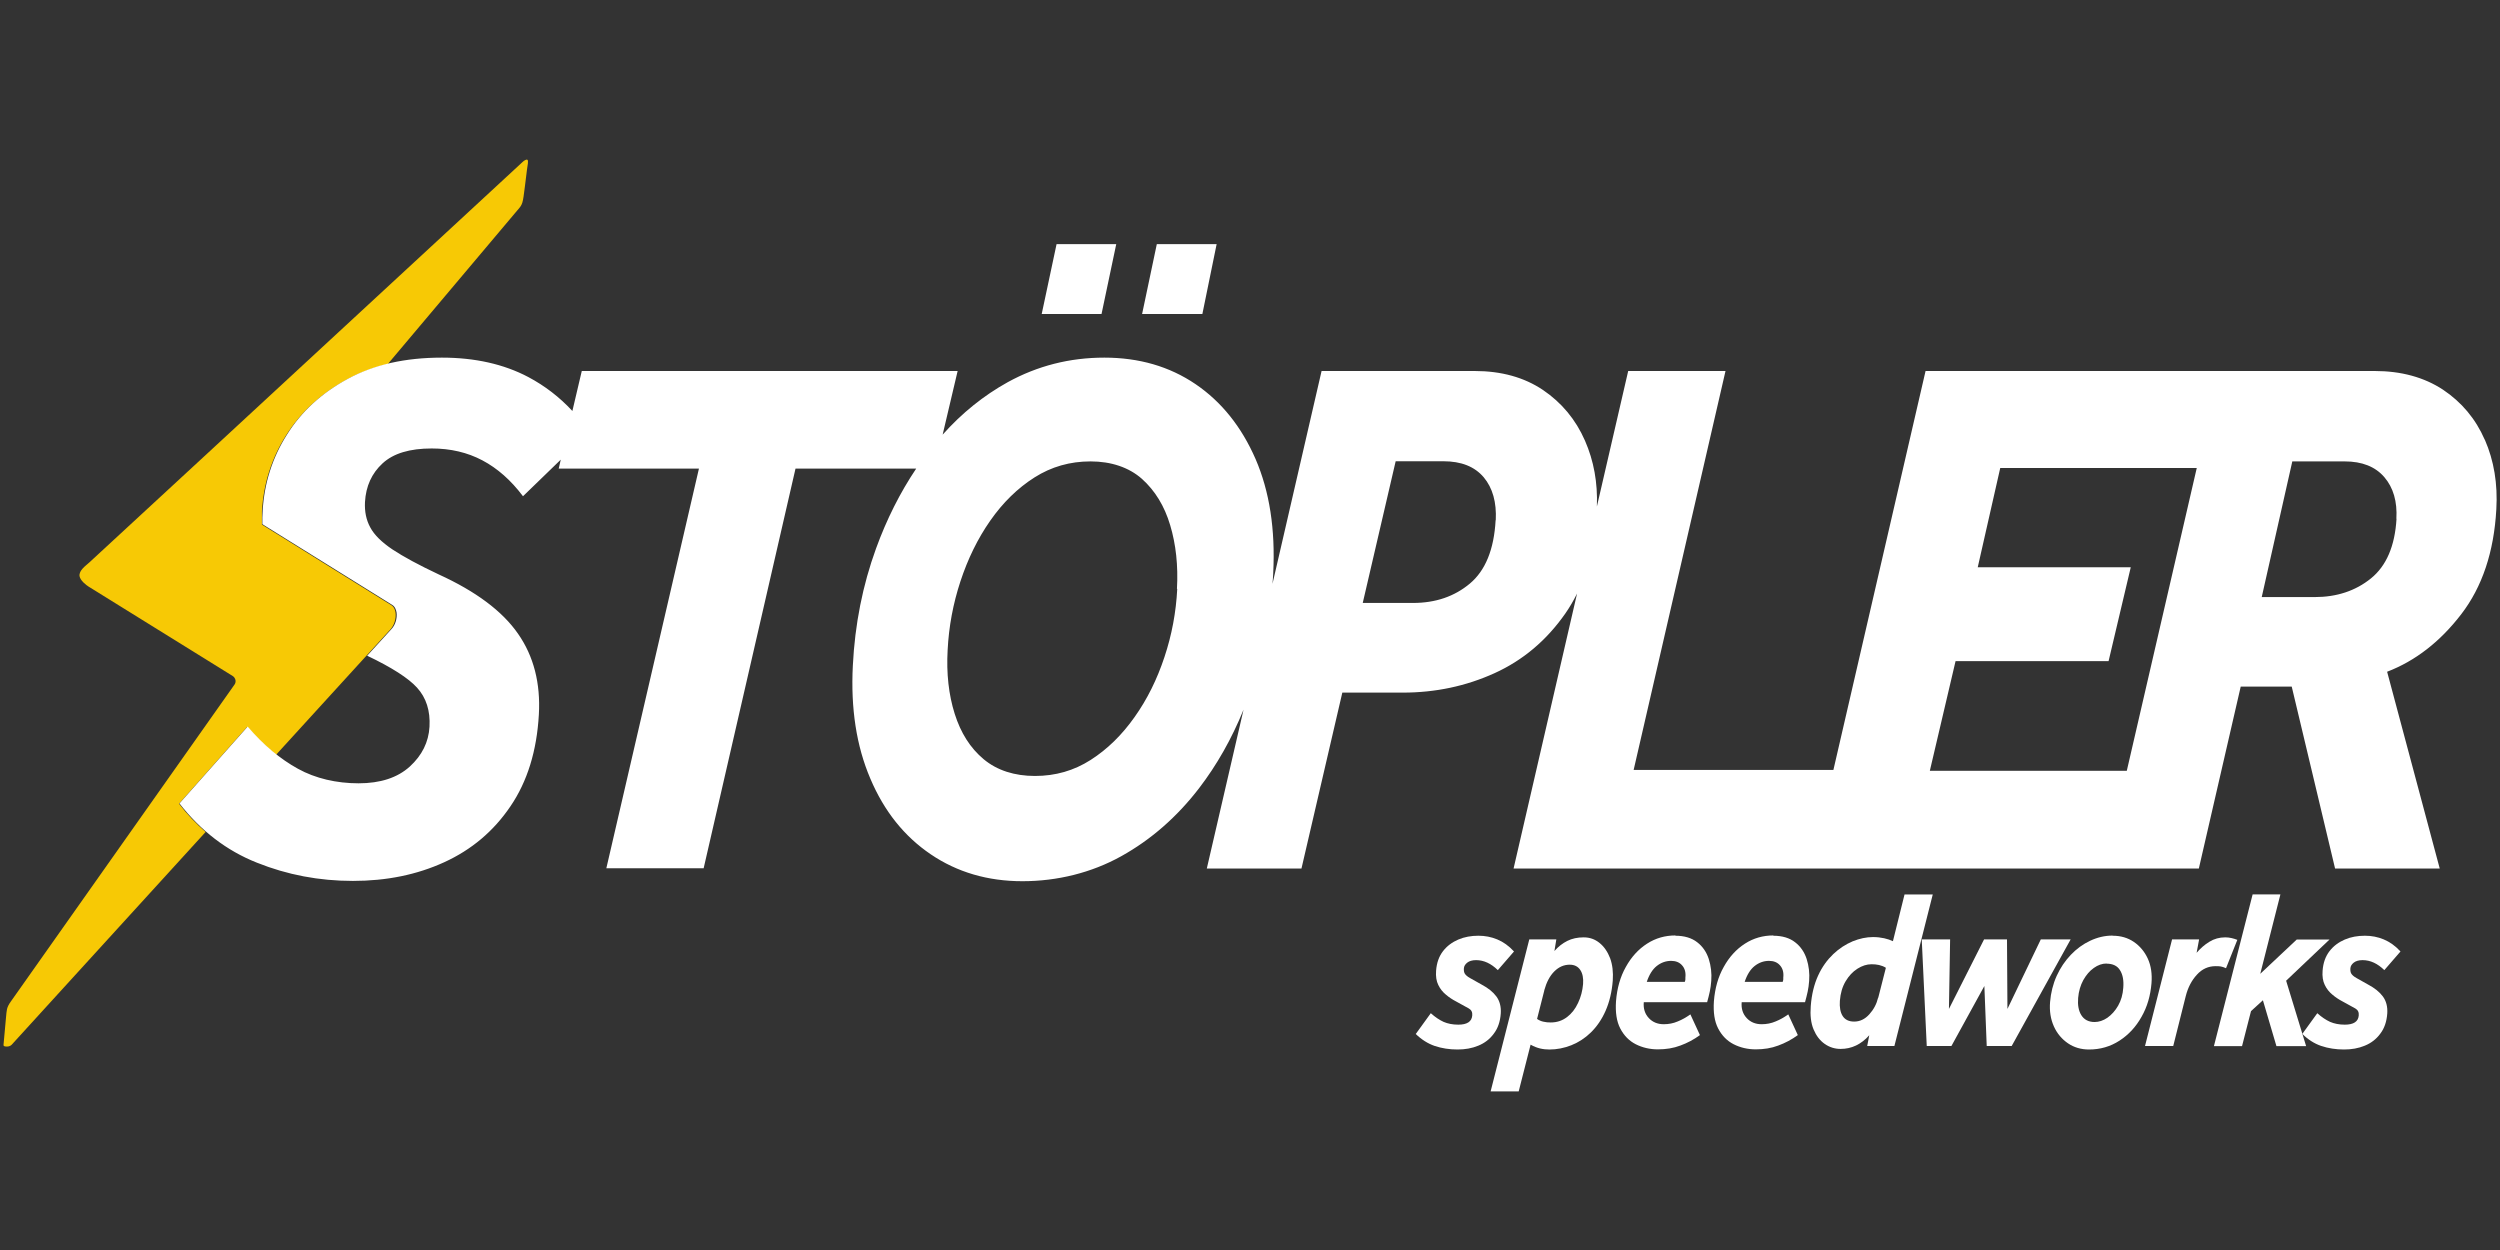 <?xml version="1.0" encoding="UTF-8"?>
<svg id="Laag_1" data-name="Laag 1" xmlns="http://www.w3.org/2000/svg" viewBox="0 0 170.08 85.04">
  <rect x="0" y="0" width="170.08" height="85.04" fill="#333333" stroke="none"/>
  <defs>
    <style>
      .cls-1 {
        fill: #fff;
      }

      .cls-2 {
        fill: #f7c905;
      }
    </style>
  </defs>
  <path class="cls-2" d="m17.82,34.94c0-.06,0-.12,0-.18.11-1.86.65-3.57,1.64-5.14.99-1.57,2.37-2.84,4.14-3.8.84-.46,1.77-.8,2.78-1.05l8.79-10.43c.4-.45.39-.47.54-1.66l.14-1.13c.04-.33.12-.61.03-.68-.06-.04-.21.03-.35.17L13.89,31.05l-7.83,7.23c-.24.22-.69.52-.65.91.05.31.46.62.62.72l9.8,6.08c.1.06.16.16.19.27.02.11,0,.23-.07.32L.74,68.13c-.31.43-.28.61-.33,1.07l-.17,1.88c-.02.12.17.12.23.12.12,0,.24-.04.32-.12l13.2-14.48c-.65-.56-1.26-1.2-1.81-1.92l4.63-5.22c.64.73,1.29,1.36,1.97,1.89l7.78-8.53c.26-.28.4-.74.35-1.13-.02-.17-.09-.4-.29-.52l-8.8-5.48v-.74Z"/>
  <g>
    <g>
      <polygon class="cls-1" points="75.94 16.61 71.88 16.61 70.87 21.36 74.94 21.36 75.94 16.61"/>
      <polygon class="cls-1" points="82.77 16.61 78.7 16.61 77.7 21.36 81.8 21.36 82.77 16.61"/>
      <path class="cls-1" d="m169.04,29.91c-.62-1.42-1.57-2.55-2.84-3.4-1.28-.84-2.83-1.27-4.65-1.27h-30.55l-6.27,27.14h-13.59l6.25-27.14h-6.62l-2.13,9.22c.06-1.62-.21-3.11-.81-4.48-.63-1.44-1.59-2.59-2.86-3.45-1.28-.86-2.83-1.29-4.65-1.29h-10.41l-3.34,14.48c.02-.24.04-.48.05-.73.15-2.98-.25-5.56-1.2-7.76-.96-2.2-2.32-3.9-4.09-5.1-1.77-1.2-3.84-1.8-6.2-1.8s-4.55.56-6.57,1.67c-1.64.91-3.12,2.1-4.43,3.57l1.02-4.33h-25.57l-.64,2.72c-.87-.94-1.87-1.71-3-2.31-1.67-.88-3.63-1.32-5.88-1.32-2.5,0-4.63.48-6.41,1.45-1.77.96-3.16,2.23-4.14,3.81-.99,1.57-1.53,3.29-1.64,5.15,0,.15-.01.31-.02.46v.46s8.83,5.49,8.83,5.49c.2.12.27.35.3.52.05.39-.08.85-.35,1.13l-1.65,1.81c1.68.8,2.81,1.53,3.39,2.17.63.69.91,1.58.85,2.66-.06,1.05-.51,1.95-1.34,2.71-.84.76-2,1.14-3.49,1.14s-2.93-.33-4.12-.99c-1.2-.66-2.34-1.61-3.42-2.87l-4.64,5.23c1.45,1.86,3.2,3.21,5.27,4.03,2.07.83,4.24,1.24,6.53,1.24s4.35-.42,6.21-1.27c1.86-.85,3.36-2.11,4.51-3.81,1.15-1.69,1.79-3.77,1.93-6.24.12-2.13-.35-3.97-1.42-5.5-1.07-1.54-2.87-2.88-5.39-4.03-1.36-.64-2.41-1.21-3.15-1.7-.73-.49-1.24-.99-1.51-1.5-.28-.51-.39-1.08-.36-1.72.06-1.08.46-1.96,1.2-2.64.74-.68,1.85-1.01,3.34-1.01,1.28,0,2.43.27,3.45.81,1.02.54,1.94,1.35,2.76,2.44l2.57-2.49-.14.61h9.54l-6.3,27.19h6.62l6.25-27.19h8.21c-1.1,1.64-2.01,3.45-2.73,5.43-.91,2.5-1.44,5.16-1.58,7.97-.15,2.91.24,5.47,1.19,7.69.94,2.22,2.31,3.93,4.11,5.15,1.8,1.22,3.88,1.83,6.24,1.83s4.69-.57,6.72-1.7c2.03-1.13,3.79-2.67,5.29-4.62,1.22-1.59,2.23-3.38,3.03-5.35l-2.5,10.81h6.44l2.78-11.97h4.11c2.22,0,4.3-.44,6.24-1.32,1.94-.88,3.54-2.23,4.82-4.06.3-.43.56-.88.8-1.36l-4.32,18.71h46.62l2.85-12.38h3.47l2.95,12.38h7.12l-3.58-13.39c1.93-.74,3.61-2.05,5.04-3.91,1.43-1.86,2.23-4.24,2.39-7.15.1-1.72-.16-3.3-.78-4.72Zm-88.95,10.15c-.08,1.59-.37,3.14-.87,4.64-.5,1.51-1.17,2.87-2.03,4.08-.86,1.22-1.85,2.19-2.99,2.92-1.14.73-2.4,1.09-3.79,1.09s-2.58-.38-3.49-1.14c-.91-.76-1.56-1.79-1.97-3.09-.41-1.3-.57-2.75-.48-4.34.08-1.59.37-3.15.87-4.67.5-1.52,1.17-2.9,2.03-4.13.86-1.23,1.86-2.21,3.01-2.94,1.15-.73,2.42-1.09,3.81-1.09s2.61.4,3.5,1.19c.89.8,1.53,1.84,1.92,3.15.39,1.3.55,2.75.46,4.34Zm21.66-4.67c-.11,2-.7,3.43-1.75,4.31-1.05.88-2.34,1.32-3.87,1.32h-3.42l2.24-9.64h3.24c1.22,0,2.13.36,2.75,1.09.61.73.88,1.7.82,2.92Zm42.93,17.05h-13.39l1.75-7.46h10.41l1.51-6.39h-10.41l1.53-6.75h13.37l-4.76,20.6Zm18.36-17.15c-.11,1.86-.69,3.21-1.74,4.06-1.05.85-2.33,1.27-3.82,1.27h-3.61l2.08-9.23h3.56c1.19,0,2.09.36,2.7,1.07s.89,1.66.82,2.84Z"/>
    </g>
    <g>
      <path class="cls-1" d="m96.32,70.34l1.02-1.41c.3.27.59.46.87.59.28.12.61.19,1,.19.6,0,.92-.21.95-.63.02-.22-.06-.37-.23-.47-.17-.1-.47-.26-.89-.49-.23-.12-.46-.27-.67-.45-.22-.18-.39-.39-.52-.66-.13-.26-.18-.58-.15-.97.04-.54.2-.98.47-1.33.27-.35.62-.61,1.04-.79.42-.18.88-.26,1.37-.26.45,0,.87.08,1.28.25.41.17.79.44,1.14.82l-1.1,1.27c-.46-.45-.95-.68-1.48-.68-.26,0-.46.06-.6.17-.14.11-.22.24-.23.39-.01.15.01.28.07.37.06.09.17.19.35.29.18.1.44.25.8.45.43.23.76.49.99.8.23.31.33.7.3,1.16-.04.56-.2,1.02-.48,1.38-.27.37-.63.64-1.05.81-.43.18-.9.26-1.41.26-.56,0-1.07-.08-1.55-.24-.47-.16-.91-.44-1.31-.83Z"/>
      <path class="cls-1" d="m101.41,74.25l2.63-10.34h1.84l-.13.79c.26-.3.56-.53.88-.69.32-.16.69-.24,1.11-.24s.77.13,1.08.38c.31.25.55.6.72,1.04.16.44.22.95.18,1.52-.06.78-.23,1.47-.49,2.06-.26.59-.6,1.08-1,1.47-.4.39-.85.68-1.33.87-.48.19-.98.29-1.49.29-.21,0-.42-.02-.63-.07s-.42-.13-.65-.26l-.81,3.18h-1.91Zm3.65-6.86l-.49,1.93c.13.09.28.16.44.19.16.04.32.05.49.05.42,0,.78-.12,1.1-.36.32-.24.57-.56.76-.97.19-.4.3-.83.34-1.28.03-.4-.03-.72-.19-.96-.16-.24-.4-.36-.72-.36-.39,0-.74.15-1.05.46-.31.31-.53.74-.68,1.28Z"/>
      <path class="cls-1" d="m113.98,63.66c.61,0,1.11.15,1.48.44.38.29.64.68.79,1.14.15.47.21.97.17,1.49-.02.26-.05.5-.1.73s-.11.47-.18.72h-4.31c-.04.44.08.8.34,1.08s.6.42,1.02.42c.33,0,.65-.06.95-.19.3-.12.58-.28.86-.48l.65,1.41c-.41.3-.86.54-1.33.71-.47.18-.98.26-1.53.26s-1.06-.12-1.51-.35-.8-.59-1.05-1.07c-.25-.48-.34-1.1-.29-1.85.07-.89.29-1.67.67-2.34.37-.67.85-1.2,1.44-1.58.59-.38,1.23-.56,1.94-.56Zm-1.95,3.14h2.59c.02-.06.04-.12.04-.17v-.12c.04-.35-.04-.63-.22-.83-.18-.21-.43-.31-.75-.31-.36,0-.69.12-.98.35-.29.23-.52.6-.68,1.09Z"/>
      <path class="cls-1" d="m120.64,63.66c.61,0,1.11.15,1.48.44.38.29.64.68.79,1.14.15.47.21.97.17,1.49-.02.26-.05.5-.1.73-.05.23-.11.47-.18.72h-4.31c-.04.44.08.8.34,1.08.26.28.6.42,1.02.42.33,0,.65-.06.95-.19.3-.12.58-.28.86-.48l.65,1.41c-.41.3-.86.54-1.33.71-.47.18-.98.26-1.53.26s-1.06-.12-1.51-.35c-.45-.23-.8-.59-1.05-1.07-.25-.48-.34-1.1-.29-1.85.07-.89.29-1.67.67-2.34.37-.67.85-1.2,1.44-1.58.59-.38,1.23-.56,1.94-.56Zm-1.95,3.14h2.59c.02-.06.04-.12.04-.17v-.12c.04-.35-.04-.63-.22-.83-.18-.21-.43-.31-.75-.31-.36,0-.69.12-.98.35-.29.23-.52.6-.68,1.09Z"/>
      <path class="cls-1" d="m127.03,71.16l.14-.73c-.55.62-1.2.93-1.95.93-.39,0-.75-.11-1.08-.34-.33-.23-.58-.56-.76-.99-.18-.43-.24-.96-.19-1.59.06-.79.23-1.48.5-2.07.27-.59.62-1.07,1.03-1.46.41-.39.85-.67,1.32-.87.47-.19.93-.29,1.39-.29.27,0,.52.03.75.08.23.05.43.12.6.2l.79-3.18h1.92l-2.61,10.31h-1.84Zm.75-3.28l.52-2.04c-.14-.09-.3-.15-.47-.19s-.34-.05-.51-.05c-.32,0-.63.1-.95.3-.32.2-.59.49-.81.86-.22.37-.35.81-.39,1.33-.03.43.03.78.19,1.03.16.25.42.38.78.38.39,0,.73-.16,1.03-.49.3-.33.5-.71.6-1.13Z"/>
      <path class="cls-1" d="m131.08,71.16l-.34-7.25h1.93l-.08,4.73,2.39-4.73h1.56l.03,4.73,2.27-4.73h2.03l-4.01,7.25h-1.7l-.16-4.08-2.24,4.08h-1.67Z"/>
      <path class="cls-1" d="m143.73,63.66c.55,0,1.03.14,1.44.42.41.28.73.66.95,1.14.22.48.3,1.04.25,1.67-.07.85-.29,1.61-.68,2.29-.38.68-.88,1.22-1.5,1.62s-1.3.6-2.07.6c-.54,0-1.02-.14-1.43-.42s-.74-.66-.96-1.15c-.22-.49-.31-1.04-.26-1.66s.2-1.23.45-1.78c.25-.55.57-1.02.96-1.43.39-.41.83-.73,1.32-.96.49-.23.99-.35,1.52-.35Zm-.41,1.89c-.3,0-.59.1-.87.3-.29.2-.52.48-.72.83-.19.35-.31.75-.35,1.21-.04.48.03.88.22,1.18s.49.46.9.46c.3,0,.59-.1.87-.29.28-.2.53-.47.73-.82.2-.35.32-.76.35-1.22.04-.49-.03-.89-.22-1.19-.18-.3-.49-.45-.92-.45Z"/>
      <path class="cls-1" d="m145.93,71.16l1.84-7.25h1.84l-.17.91c.26-.3.54-.55.87-.75.32-.2.68-.3,1.08-.3.16,0,.3.02.43.05.13.03.26.07.39.12l-.77,1.93c-.13-.06-.25-.1-.36-.12-.11-.02-.22-.02-.35-.02-.49,0-.92.19-1.27.58-.36.39-.61.87-.76,1.46l-.85,3.39h-1.92Z"/>
      <path class="cls-1" d="m150.62,71.16l2.63-10.31h1.89l-1.37,5.4,2.48-2.33h2.23l-2.95,2.8,1.36,4.45h-2.02l-.92-3.12-.81.74-.61,2.38h-1.91Z"/>
      <path class="cls-1" d="m156.63,70.34l1.02-1.41c.3.27.59.46.87.59.28.12.61.19,1,.19.6,0,.92-.21.95-.63.02-.22-.06-.37-.23-.47-.17-.1-.47-.26-.89-.49-.23-.12-.46-.27-.67-.45-.22-.18-.39-.39-.52-.66-.13-.26-.18-.58-.15-.97.04-.54.2-.98.47-1.33.27-.35.62-.61,1.04-.79.42-.18.88-.26,1.37-.26.45,0,.87.08,1.28.25.41.17.79.44,1.14.82l-1.1,1.27c-.46-.45-.95-.68-1.48-.68-.26,0-.46.06-.6.17-.14.11-.22.24-.23.39-.01.15.01.28.07.37.06.09.17.19.35.29.18.1.44.25.8.45.43.23.76.49.99.8.23.31.33.7.3,1.16-.04.56-.2,1.02-.48,1.38-.27.37-.63.64-1.05.81-.43.18-.9.26-1.41.26-.56,0-1.07-.08-1.55-.24-.47-.16-.91-.44-1.3-.83Z"/>
    </g>
  </g>
</svg>